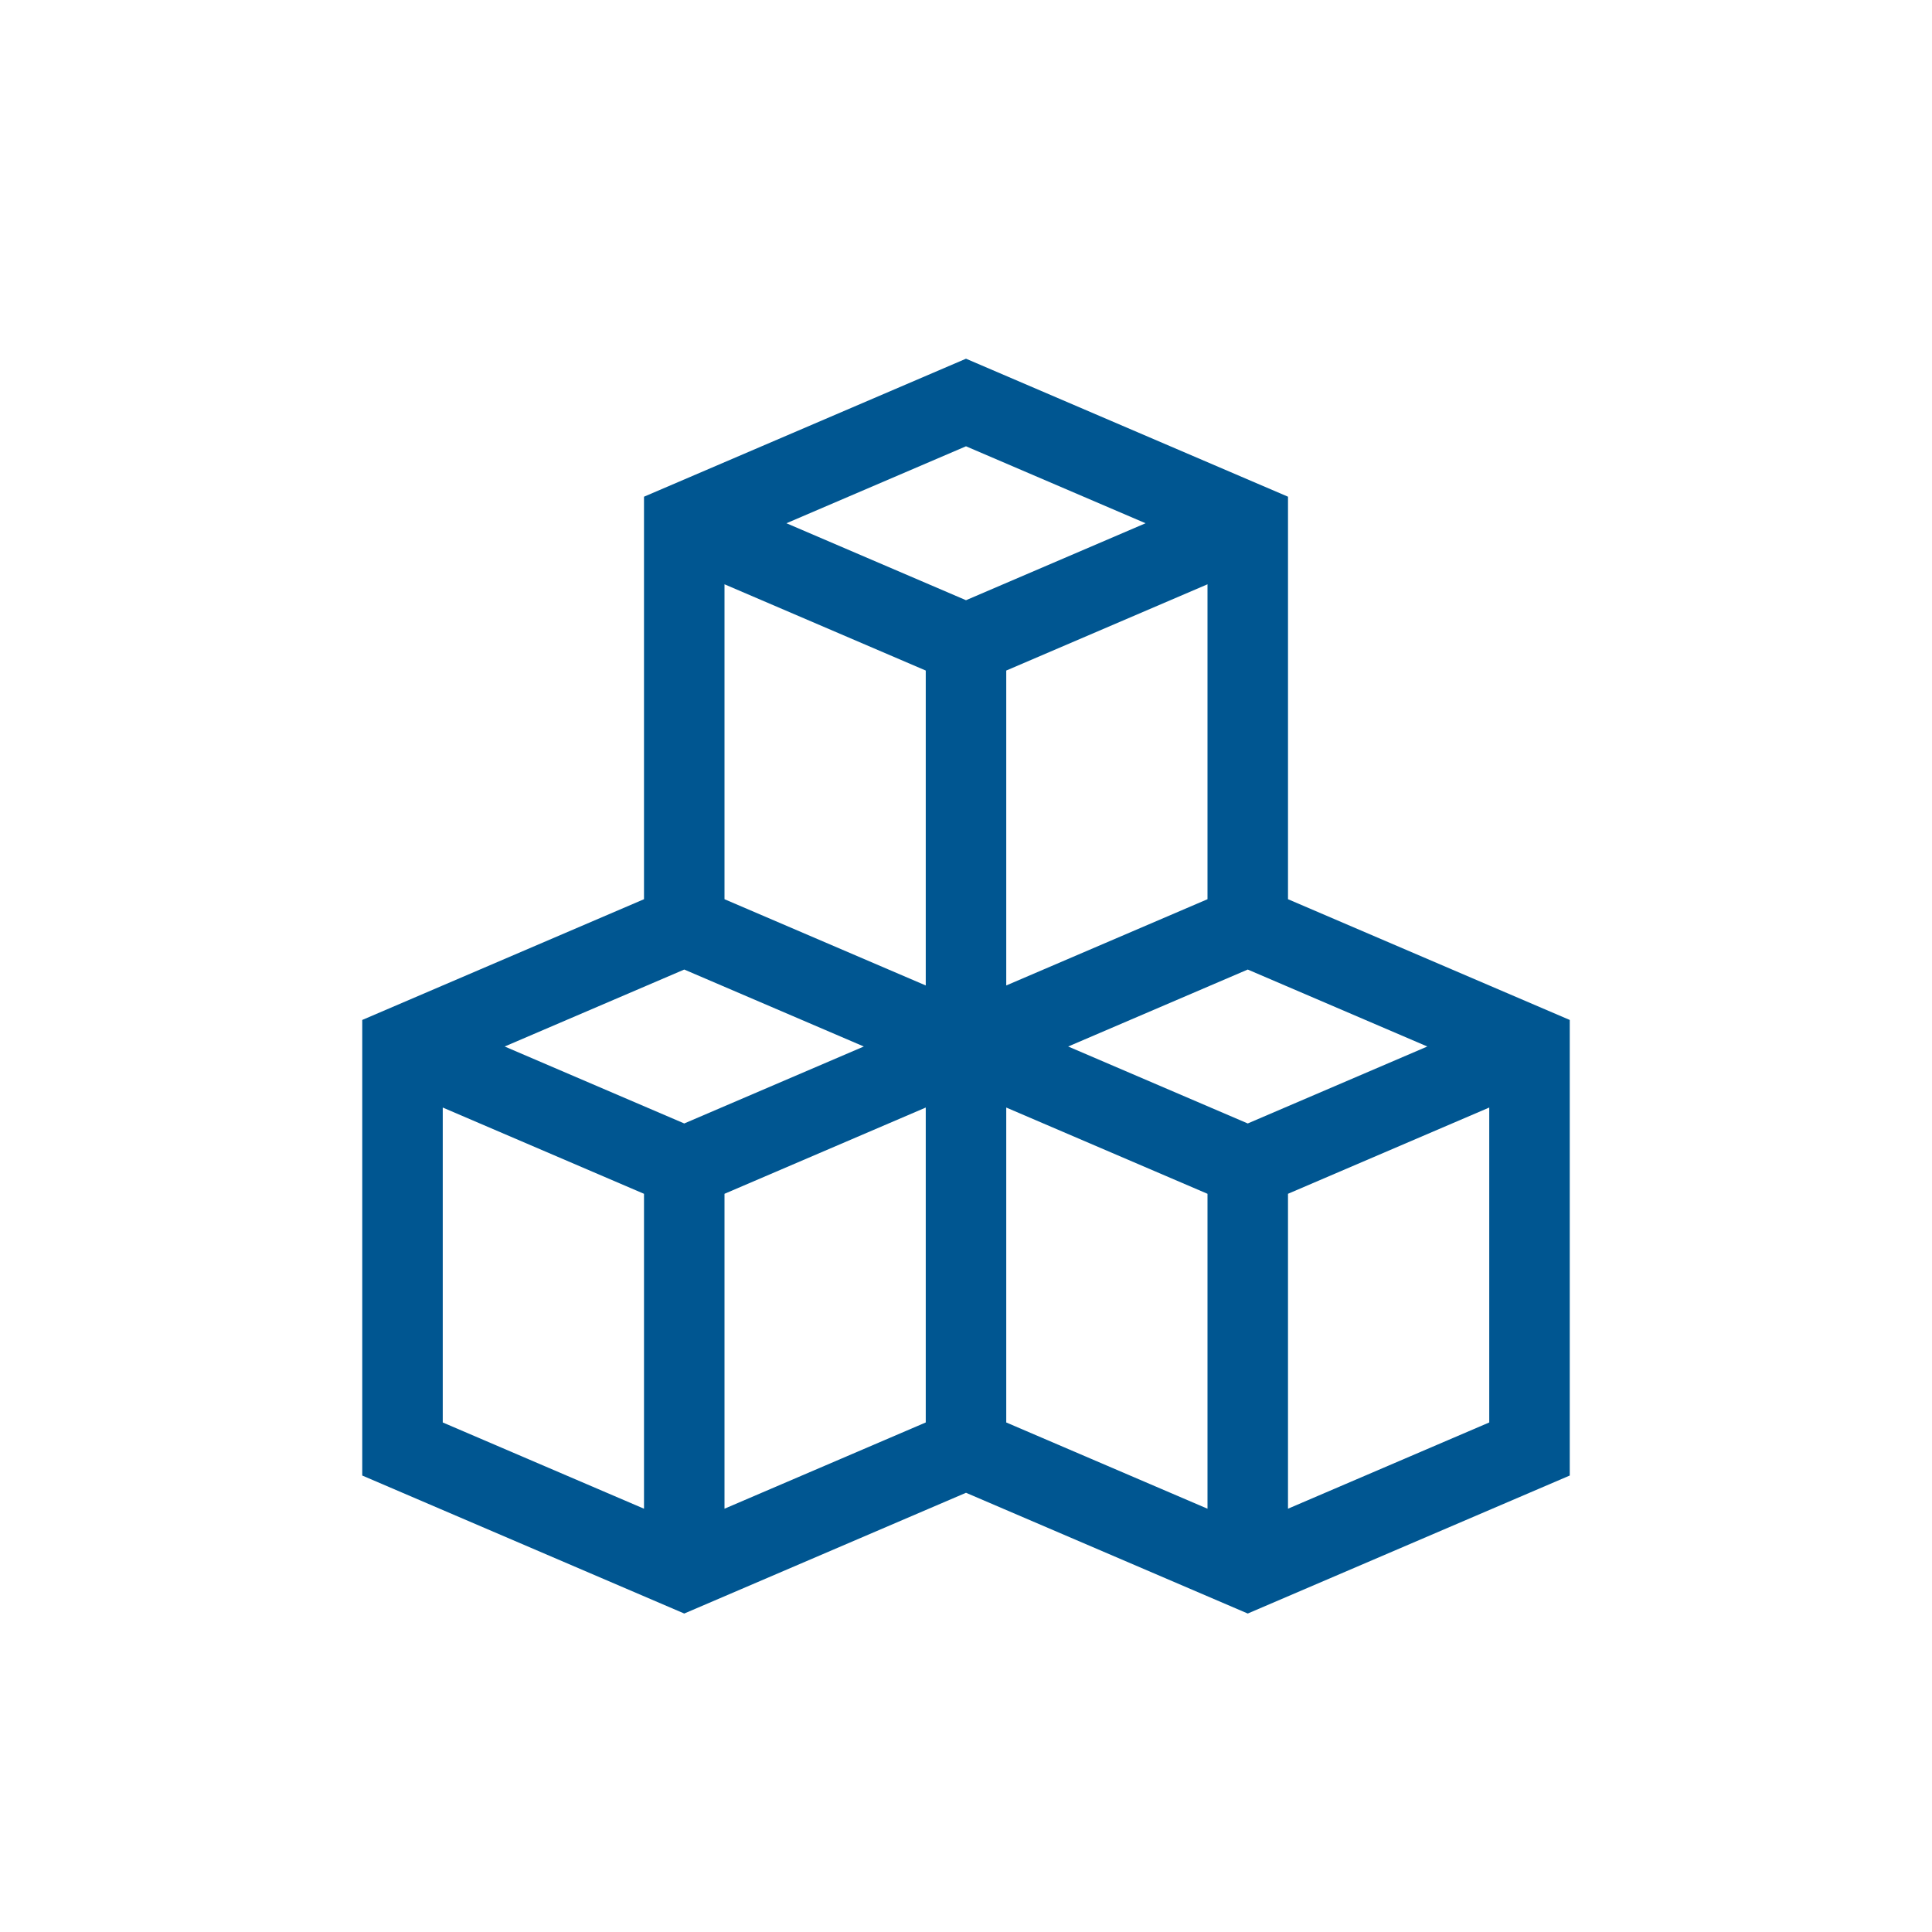 <?xml version="1.0" encoding="utf-8"?>
<!-- Generator: Adobe Illustrator 22.1.0, SVG Export Plug-In . SVG Version: 6.00 Build 0)  -->
<svg version="1.1" id="Ebene_1" xmlns="http://www.w3.org/2000/svg" xmlns:xlink="http://www.w3.org/1999/xlink" x="0px" y="0px"
	 viewBox="0 0 192 192" style="enable-background:new 0 0 192 192;" xml:space="preserve">
<style type="text/css">
	.st0{display:none;}
	.st1{display:inline;fill:#FFF7E8;}
	.st2{display:inline;}
	.st3{opacity:0.2;}
	.st4{fill:#FF0000;}
	.st5{fill:#00FF00;}
	.st6{fill:#0000FF;}
	.st7{display:inline;fill:none;stroke:#1D1D1B;stroke-width:8;stroke-miterlimit:10;}
	.st8{fill:#005691;}
</style>
<g id="Grid" class="st0">
	<rect x="16" y="0" class="st1" width="4" height="4"/>
	<rect x="8" y="0" class="st1" width="4" height="4"/>
	<rect y="0" class="st1" width="4" height="4"/>
	<rect x="24" y="0" class="st1" width="4" height="4"/>
	<rect x="48" y="0" class="st1" width="4" height="4"/>
	<rect x="40" y="0" class="st1" width="4" height="4"/>
	<rect x="32" y="0" class="st1" width="4" height="4"/>
	<rect x="56" y="0" class="st1" width="4" height="4"/>
	<rect x="80" y="0" class="st1" width="4" height="4"/>
	<rect x="72" y="0" class="st1" width="4" height="4"/>
	<rect x="64" y="0" class="st1" width="4" height="4"/>
	<rect x="88" y="0" class="st1" width="4" height="4"/>
	<rect x="112" y="0" class="st1" width="4" height="4"/>
	<rect x="104" y="0" class="st1" width="4" height="4"/>
	<rect x="96" y="0" class="st1" width="4" height="4"/>
	<rect x="120" y="0" class="st1" width="4" height="4"/>
	<rect x="144" y="0" class="st1" width="4" height="4"/>
	<rect x="136" y="0" class="st1" width="4" height="4"/>
	<rect x="128" y="0" class="st1" width="4" height="4"/>
	<rect x="152" y="0" class="st1" width="4" height="4"/>
	<rect x="176" y="0" class="st1" width="4" height="4"/>
	<rect x="168" y="0" class="st1" width="4" height="4"/>
	<rect x="160" y="0" class="st1" width="4" height="4"/>
	<rect x="184" y="0" class="st1" width="4" height="4"/>
	<rect x="20" y="4" class="st1" width="4" height="4"/>
	<rect x="12" y="4" class="st1" width="4" height="4"/>
	<rect x="4" y="4" class="st1" width="4" height="4"/>
	<rect x="28" y="4" class="st1" width="4" height="4"/>
	<rect x="52" y="4" class="st1" width="4" height="4"/>
	<rect x="44" y="4" class="st1" width="4" height="4"/>
	<rect x="36" y="4" class="st1" width="4" height="4"/>
	<rect x="60" y="4" class="st1" width="4" height="4"/>
	<rect x="84" y="4" class="st1" width="4" height="4"/>
	<rect x="76" y="4" class="st1" width="4" height="4"/>
	<rect x="68" y="4" class="st1" width="4" height="4"/>
	<rect x="92" y="4" class="st1" width="4" height="4"/>
	<rect x="116" y="4" class="st1" width="4" height="4"/>
	<rect x="108" y="4" class="st1" width="4" height="4"/>
	<rect x="100" y="4" class="st1" width="4" height="4"/>
	<rect x="124" y="4" class="st1" width="4" height="4"/>
	<rect x="148" y="4" class="st1" width="4" height="4"/>
	<rect x="140" y="4" class="st1" width="4" height="4"/>
	<rect x="132" y="4" class="st1" width="4" height="4"/>
	<rect x="156" y="4" class="st1" width="4" height="4"/>
	<rect x="180" y="4" class="st1" width="4" height="4"/>
	<rect x="172" y="4" class="st1" width="4" height="4"/>
	<rect x="164" y="4" class="st1" width="4" height="4"/>
	<rect x="188" y="4" class="st1" width="4" height="4"/>
	<rect x="16" y="8" class="st1" width="4" height="4"/>
	<rect x="8" y="8" class="st1" width="4" height="4"/>
	<rect y="8" class="st1" width="4" height="4"/>
	<rect x="24" y="8" class="st1" width="4" height="4"/>
	<rect x="48" y="8" class="st1" width="4" height="4"/>
	<rect x="40" y="8" class="st1" width="4" height="4"/>
	<rect x="32" y="8" class="st1" width="4" height="4"/>
	<rect x="56" y="8" class="st1" width="4" height="4"/>
	<rect x="80" y="8" class="st1" width="4" height="4"/>
	<rect x="72" y="8" class="st1" width="4" height="4"/>
	<rect x="64" y="8" class="st1" width="4" height="4"/>
	<rect x="88" y="8" class="st1" width="4" height="4"/>
	<rect x="112" y="8" class="st1" width="4" height="4"/>
	<rect x="104" y="8" class="st1" width="4" height="4"/>
	<rect x="96" y="8" class="st1" width="4" height="4"/>
	<rect x="120" y="8" class="st1" width="4" height="4"/>
	<rect x="144" y="8" class="st1" width="4" height="4"/>
	<rect x="136" y="8" class="st1" width="4" height="4"/>
	<rect x="128" y="8" class="st1" width="4" height="4"/>
	<rect x="152" y="8" class="st1" width="4" height="4"/>
	<rect x="176" y="8" class="st1" width="4" height="4"/>
	<rect x="168" y="8" class="st1" width="4" height="4"/>
	<rect x="160" y="8" class="st1" width="4" height="4"/>
	<rect x="184" y="8" class="st1" width="4" height="4"/>
	<rect x="20" y="12" class="st1" width="4" height="4"/>
	<rect x="12" y="12" class="st1" width="4" height="4"/>
	<rect x="4" y="12" class="st1" width="4" height="4"/>
	<rect x="28" y="12" class="st1" width="4" height="4"/>
	<rect x="52" y="12" class="st1" width="4" height="4"/>
	<rect x="44" y="12" class="st1" width="4" height="4"/>
	<rect x="36" y="12" class="st1" width="4" height="4"/>
	<rect x="60" y="12" class="st1" width="4" height="4"/>
	<rect x="84" y="12" class="st1" width="4" height="4"/>
	<rect x="76" y="12" class="st1" width="4" height="4"/>
	<rect x="68" y="12" class="st1" width="4" height="4"/>
	<rect x="92" y="12" class="st1" width="4" height="4"/>
	<rect x="116" y="12" class="st1" width="4" height="4"/>
	<rect x="108" y="12" class="st1" width="4" height="4"/>
	<rect x="100" y="12" class="st1" width="4" height="4"/>
	<rect x="124" y="12" class="st1" width="4" height="4"/>
	<rect x="148" y="12" class="st1" width="4" height="4"/>
	<rect x="140" y="12" class="st1" width="4" height="4"/>
	<rect x="132" y="12" class="st1" width="4" height="4"/>
	<rect x="156" y="12" class="st1" width="4" height="4"/>
	<rect x="180" y="12" class="st1" width="4" height="4"/>
	<rect x="172" y="12" class="st1" width="4" height="4"/>
	<rect x="164" y="12" class="st1" width="4" height="4"/>
	<rect x="188" y="12" class="st1" width="4" height="4"/>
	<rect x="16" y="16" class="st1" width="4" height="4"/>
	<rect x="8" y="16" class="st1" width="4" height="4"/>
	<rect y="16" class="st1" width="4" height="4"/>
	<rect x="24" y="16" class="st1" width="4" height="4"/>
	<rect x="48" y="16" class="st1" width="4" height="4"/>
	<rect x="40" y="16" class="st1" width="4" height="4"/>
	<rect x="32" y="16" class="st1" width="4" height="4"/>
	<rect x="56" y="16" class="st1" width="4" height="4"/>
	<rect x="80" y="16" class="st1" width="4" height="4"/>
	<rect x="72" y="16" class="st1" width="4" height="4"/>
	<rect x="64" y="16" class="st1" width="4" height="4"/>
	<rect x="88" y="16" class="st1" width="4" height="4"/>
	<rect x="112" y="16" class="st1" width="4" height="4"/>
	<rect x="104" y="16" class="st1" width="4" height="4"/>
	<rect x="96" y="16" class="st1" width="4" height="4"/>
	<rect x="120" y="16" class="st1" width="4" height="4"/>
	<rect x="144" y="16" class="st1" width="4" height="4"/>
	<rect x="136" y="16" class="st1" width="4" height="4"/>
	<rect x="128" y="16" class="st1" width="4" height="4"/>
	<rect x="152" y="16" class="st1" width="4" height="4"/>
	<rect x="176" y="16" class="st1" width="4" height="4"/>
	<rect x="168" y="16" class="st1" width="4" height="4"/>
	<rect x="160" y="16" class="st1" width="4" height="4"/>
	<rect x="184" y="16" class="st1" width="4" height="4"/>
	<rect x="20" y="20" class="st1" width="4" height="4"/>
	<rect x="12" y="20" class="st1" width="4" height="4"/>
	<rect x="4" y="20" class="st1" width="4" height="4"/>
	<rect x="28" y="20" class="st1" width="4" height="4"/>
	<rect x="52" y="20" class="st1" width="4" height="4"/>
	<rect x="44" y="20" class="st1" width="4" height="4"/>
	<rect x="36" y="20" class="st1" width="4" height="4"/>
	<rect x="60" y="20" class="st1" width="4" height="4"/>
	<rect x="84" y="20" class="st1" width="4" height="4"/>
	<rect x="76" y="20" class="st1" width="4" height="4"/>
	<rect x="68" y="20" class="st1" width="4" height="4"/>
	<rect x="92" y="20" class="st1" width="4" height="4"/>
	<rect x="116" y="20" class="st1" width="4" height="4"/>
	<rect x="108" y="20" class="st1" width="4" height="4"/>
	<rect x="100" y="20" class="st1" width="4" height="4"/>
	<rect x="124" y="20" class="st1" width="4" height="4"/>
	<rect x="148" y="20" class="st1" width="4" height="4"/>
	<rect x="140" y="20" class="st1" width="4" height="4"/>
	<rect x="132" y="20" class="st1" width="4" height="4"/>
	<rect x="156" y="20" class="st1" width="4" height="4"/>
	<rect x="180" y="20" class="st1" width="4" height="4"/>
	<rect x="172" y="20" class="st1" width="4" height="4"/>
	<rect x="164" y="20" class="st1" width="4" height="4"/>
	<rect x="188" y="20" class="st1" width="4" height="4"/>
	<rect x="16" y="24" class="st1" width="4" height="4"/>
	<rect x="8" y="24" class="st1" width="4" height="4"/>
	<rect y="24" class="st1" width="4" height="4"/>
	<rect x="24" y="24" class="st1" width="4" height="4"/>
	<rect x="48" y="24" class="st1" width="4" height="4"/>
	<rect x="40" y="24" class="st1" width="4" height="4"/>
	<rect x="32" y="24" class="st1" width="4" height="4"/>
	<rect x="56" y="24" class="st1" width="4" height="4"/>
	<rect x="80" y="24" class="st1" width="4" height="4"/>
	<rect x="72" y="24" class="st1" width="4" height="4"/>
	<rect x="64" y="24" class="st1" width="4" height="4"/>
	<rect x="88" y="24" class="st1" width="4" height="4"/>
	<rect x="112" y="24" class="st1" width="4" height="4"/>
	<rect x="104" y="24" class="st1" width="4" height="4"/>
	<rect x="96" y="24" class="st1" width="4" height="4"/>
	<rect x="120" y="24" class="st1" width="4" height="4"/>
	<rect x="144" y="24" class="st1" width="4" height="4"/>
	<rect x="136" y="24" class="st1" width="4" height="4"/>
	<rect x="128" y="24" class="st1" width="4" height="4"/>
	<rect x="152" y="24" class="st1" width="4" height="4"/>
	<rect x="176" y="24" class="st1" width="4" height="4"/>
	<rect x="168" y="24" class="st1" width="4" height="4"/>
	<rect x="160" y="24" class="st1" width="4" height="4"/>
	<rect x="184" y="24" class="st1" width="4" height="4"/>
	<rect x="20" y="28" class="st1" width="4" height="4"/>
	<rect x="12" y="28" class="st1" width="4" height="4"/>
	<rect x="4" y="28" class="st1" width="4" height="4"/>
	<rect x="28" y="28" class="st1" width="4" height="4"/>
	<rect x="52" y="28" class="st1" width="4" height="4"/>
	<rect x="44" y="28" class="st1" width="4" height="4"/>
	<rect x="36" y="28" class="st1" width="4" height="4"/>
	<rect x="60" y="28" class="st1" width="4" height="4"/>
	<rect x="84" y="28" class="st1" width="4" height="4"/>
	<rect x="76" y="28" class="st1" width="4" height="4"/>
	<rect x="68" y="28" class="st1" width="4" height="4"/>
	<rect x="92" y="28" class="st1" width="4" height="4"/>
	<rect x="116" y="28" class="st1" width="4" height="4"/>
	<rect x="108" y="28" class="st1" width="4" height="4"/>
	<rect x="100" y="28" class="st1" width="4" height="4"/>
	<rect x="124" y="28" class="st1" width="4" height="4"/>
	<rect x="148" y="28" class="st1" width="4" height="4"/>
	<rect x="140" y="28" class="st1" width="4" height="4"/>
	<rect x="132" y="28" class="st1" width="4" height="4"/>
	<rect x="156" y="28" class="st1" width="4" height="4"/>
	<rect x="180" y="28" class="st1" width="4" height="4"/>
	<rect x="172" y="28" class="st1" width="4" height="4"/>
	<rect x="164" y="28" class="st1" width="4" height="4"/>
	<rect x="188" y="28" class="st1" width="4" height="4"/>
	<rect x="16" y="32" class="st1" width="4" height="4"/>
	<rect x="8" y="32" class="st1" width="4" height="4"/>
	<rect y="32" class="st1" width="4" height="4"/>
	<rect x="24" y="32" class="st1" width="4" height="4"/>
	<rect x="48" y="32" class="st1" width="4" height="4"/>
	<rect x="40" y="32" class="st1" width="4" height="4"/>
	<rect x="32" y="32" class="st1" width="4" height="4"/>
	<rect x="56" y="32" class="st1" width="4" height="4"/>
	<rect x="80" y="32" class="st1" width="4" height="4"/>
	<rect x="72" y="32" class="st1" width="4" height="4"/>
	<rect x="64" y="32" class="st1" width="4" height="4"/>
	<rect x="88" y="32" class="st1" width="4" height="4"/>
	<rect x="112" y="32" class="st1" width="4" height="4"/>
	<rect x="104" y="32" class="st1" width="4" height="4"/>
	<rect x="96" y="32" class="st1" width="4" height="4"/>
	<rect x="120" y="32" class="st1" width="4" height="4"/>
	<rect x="144" y="32" class="st1" width="4" height="4"/>
	<rect x="136" y="32" class="st1" width="4" height="4"/>
	<rect x="128" y="32" class="st1" width="4" height="4"/>
	<rect x="152" y="32" class="st1" width="4" height="4"/>
	<rect x="176" y="32" class="st1" width="4" height="4"/>
	<rect x="168" y="32" class="st1" width="4" height="4"/>
	<rect x="160" y="32" class="st1" width="4" height="4"/>
	<rect x="184" y="32" class="st1" width="4" height="4"/>
	<rect x="20" y="36" class="st1" width="4" height="4"/>
	<rect x="12" y="36" class="st1" width="4" height="4"/>
	<rect x="4" y="36" class="st1" width="4" height="4"/>
	<rect x="28" y="36" class="st1" width="4" height="4"/>
	<rect x="52" y="36" class="st1" width="4" height="4"/>
	<rect x="44" y="36" class="st1" width="4" height="4"/>
	<rect x="36" y="36" class="st1" width="4" height="4"/>
	<rect x="60" y="36" class="st1" width="4" height="4"/>
	<rect x="84" y="36" class="st1" width="4" height="4"/>
	<rect x="76" y="36" class="st1" width="4" height="4"/>
	<rect x="68" y="36" class="st1" width="4" height="4"/>
	<rect x="92" y="36" class="st1" width="4" height="4"/>
	<rect x="116" y="36" class="st1" width="4" height="4"/>
	<rect x="108" y="36" class="st1" width="4" height="4"/>
	<rect x="100" y="36" class="st1" width="4" height="4"/>
	<rect x="124" y="36" class="st1" width="4" height="4"/>
	<rect x="148" y="36" class="st1" width="4" height="4"/>
	<rect x="140" y="36" class="st1" width="4" height="4"/>
	<rect x="132" y="36" class="st1" width="4" height="4"/>
	<rect x="156" y="36" class="st1" width="4" height="4"/>
	<rect x="180" y="36" class="st1" width="4" height="4"/>
	<rect x="172" y="36" class="st1" width="4" height="4"/>
	<rect x="164" y="36" class="st1" width="4" height="4"/>
	<rect x="188" y="36" class="st1" width="4" height="4"/>
	<rect x="16" y="40" class="st1" width="4" height="4"/>
	<rect x="8" y="40" class="st1" width="4" height="4"/>
	<rect y="40" class="st1" width="4" height="4"/>
	<rect x="24" y="40" class="st1" width="4" height="4"/>
	<rect x="48" y="40" class="st1" width="4" height="4"/>
	<rect x="40" y="40" class="st1" width="4" height="4"/>
	<rect x="32" y="40" class="st1" width="4" height="4"/>
	<rect x="56" y="40" class="st1" width="4" height="4"/>
	<rect x="80" y="40" class="st1" width="4" height="4"/>
	<rect x="72" y="40" class="st1" width="4" height="4"/>
	<rect x="64" y="40" class="st1" width="4" height="4"/>
	<rect x="88" y="40" class="st1" width="4" height="4"/>
	<rect x="112" y="40" class="st1" width="4" height="4"/>
	<rect x="104" y="40" class="st1" width="4" height="4"/>
	<rect x="96" y="40" class="st1" width="4" height="4"/>
	<rect x="120" y="40" class="st1" width="4" height="4"/>
	<rect x="144" y="40" class="st1" width="4" height="4"/>
	<rect x="136" y="40" class="st1" width="4" height="4"/>
	<rect x="128" y="40" class="st1" width="4" height="4"/>
	<rect x="152" y="40" class="st1" width="4" height="4"/>
	<rect x="176" y="40" class="st1" width="4" height="4"/>
	<rect x="168" y="40" class="st1" width="4" height="4"/>
	<rect x="160" y="40" class="st1" width="4" height="4"/>
	<rect x="184" y="40" class="st1" width="4" height="4"/>
	<rect x="20" y="44" class="st1" width="4" height="4"/>
	<rect x="12" y="44" class="st1" width="4" height="4"/>
	<rect x="4" y="44" class="st1" width="4" height="4"/>
	<rect x="28" y="44" class="st1" width="4" height="4"/>
	<rect x="52" y="44" class="st1" width="4" height="4"/>
	<rect x="44" y="44" class="st1" width="4" height="4"/>
	<rect x="36" y="44" class="st1" width="4" height="4"/>
	<rect x="60" y="44" class="st1" width="4" height="4"/>
	<rect x="84" y="44" class="st1" width="4" height="4"/>
	<rect x="76" y="44" class="st1" width="4" height="4"/>
	<rect x="68" y="44" class="st1" width="4" height="4"/>
	<rect x="92" y="44" class="st1" width="4" height="4"/>
	<rect x="116" y="44" class="st1" width="4" height="4"/>
	<rect x="108" y="44" class="st1" width="4" height="4"/>
	<rect x="100" y="44" class="st1" width="4" height="4"/>
	<rect x="124" y="44" class="st1" width="4" height="4"/>
	<rect x="148" y="44" class="st1" width="4" height="4"/>
	<rect x="140" y="44" class="st1" width="4" height="4"/>
	<rect x="132" y="44" class="st1" width="4" height="4"/>
	<rect x="156" y="44" class="st1" width="4" height="4"/>
	<rect x="180" y="44" class="st1" width="4" height="4"/>
	<rect x="172" y="44" class="st1" width="4" height="4"/>
	<rect x="164" y="44" class="st1" width="4" height="4"/>
	<rect x="188" y="44" class="st1" width="4" height="4"/>
	<rect x="16" y="48" class="st1" width="4" height="4"/>
	<rect x="8" y="48" class="st1" width="4" height="4"/>
	<rect y="48" class="st1" width="4" height="4"/>
	<rect x="24" y="48" class="st1" width="4" height="4"/>
	<rect x="48" y="48" class="st1" width="4" height="4"/>
	<rect x="40" y="48" class="st1" width="4" height="4"/>
	<rect x="32" y="48" class="st1" width="4" height="4"/>
	<rect x="56" y="48" class="st1" width="4" height="4"/>
	<rect x="80" y="48" class="st1" width="4" height="4"/>
	<rect x="72" y="48" class="st1" width="4" height="4"/>
	<rect x="64" y="48" class="st1" width="4" height="4"/>
	<rect x="88" y="48" class="st1" width="4" height="4"/>
	<rect x="112" y="48" class="st1" width="4" height="4"/>
	<rect x="104" y="48" class="st1" width="4" height="4"/>
	<rect x="96" y="48" class="st1" width="4" height="4"/>
	<rect x="120" y="48" class="st1" width="4" height="4"/>
	<rect x="144" y="48" class="st1" width="4" height="4"/>
	<rect x="136" y="48" class="st1" width="4" height="4"/>
	<rect x="128" y="48" class="st1" width="4" height="4"/>
	<rect x="152" y="48" class="st1" width="4" height="4"/>
	<rect x="176" y="48" class="st1" width="4" height="4"/>
	<rect x="168" y="48" class="st1" width="4" height="4"/>
	<rect x="160" y="48" class="st1" width="4" height="4"/>
	<rect x="184" y="48" class="st1" width="4" height="4"/>
	<rect x="20" y="52" class="st1" width="4" height="4"/>
	<rect x="12" y="52" class="st1" width="4" height="4"/>
	<rect x="4" y="52" class="st1" width="4" height="4"/>
	<rect x="28" y="52" class="st1" width="4" height="4"/>
	<rect x="52" y="52" class="st1" width="4" height="4"/>
	<rect x="44" y="52" class="st1" width="4" height="4"/>
	<rect x="36" y="52" class="st1" width="4" height="4"/>
	<rect x="60" y="52" class="st1" width="4" height="4"/>
	<rect x="84" y="52" class="st1" width="4" height="4"/>
	<rect x="76" y="52" class="st1" width="4" height="4"/>
	<rect x="68" y="52" class="st1" width="4" height="4"/>
	<rect x="92" y="52" class="st1" width="4" height="4"/>
	<rect x="116" y="52" class="st1" width="4" height="4"/>
	<rect x="108" y="52" class="st1" width="4" height="4"/>
	<rect x="100" y="52" class="st1" width="4" height="4"/>
	<rect x="124" y="52" class="st1" width="4" height="4"/>
	<rect x="148" y="52" class="st1" width="4" height="4"/>
	<rect x="140" y="52" class="st1" width="4" height="4"/>
	<rect x="132" y="52" class="st1" width="4" height="4"/>
	<rect x="156" y="52" class="st1" width="4" height="4"/>
	<rect x="180" y="52" class="st1" width="4" height="4"/>
	<rect x="172" y="52" class="st1" width="4" height="4"/>
	<rect x="164" y="52" class="st1" width="4" height="4"/>
	<rect x="188" y="52" class="st1" width="4" height="4"/>
	<rect x="16" y="56" class="st1" width="4" height="4"/>
	<rect x="8" y="56" class="st1" width="4" height="4"/>
	<rect y="56" class="st1" width="4" height="4"/>
	<rect x="24" y="56" class="st1" width="4" height="4"/>
	<rect x="48" y="56" class="st1" width="4" height="4"/>
	<rect x="40" y="56" class="st1" width="4" height="4"/>
	<rect x="32" y="56" class="st1" width="4" height="4"/>
	<rect x="56" y="56" class="st1" width="4" height="4"/>
	<rect x="80" y="56" class="st1" width="4" height="4"/>
	<rect x="72" y="56" class="st1" width="4" height="4"/>
	<rect x="64" y="56" class="st1" width="4" height="4"/>
	<rect x="88" y="56" class="st1" width="4" height="4"/>
	<rect x="112" y="56" class="st1" width="4" height="4"/>
	<rect x="104" y="56" class="st1" width="4" height="4"/>
	<rect x="96" y="56" class="st1" width="4" height="4"/>
	<rect x="120" y="56" class="st1" width="4" height="4"/>
	<rect x="144" y="56" class="st1" width="4" height="4"/>
	<rect x="136" y="56" class="st1" width="4" height="4"/>
	<rect x="128" y="56" class="st1" width="4" height="4"/>
	<rect x="152" y="56" class="st1" width="4" height="4"/>
	<rect x="176" y="56" class="st1" width="4" height="4"/>
	<rect x="168" y="56" class="st1" width="4" height="4"/>
	<rect x="160" y="56" class="st1" width="4" height="4"/>
	<rect x="184" y="56" class="st1" width="4" height="4"/>
	<rect x="20" y="60" class="st1" width="4" height="4"/>
	<rect x="12" y="60" class="st1" width="4" height="4"/>
	<rect x="4" y="60" class="st1" width="4" height="4"/>
	<rect x="28" y="60" class="st1" width="4" height="4"/>
	<rect x="52" y="60" class="st1" width="4" height="4"/>
	<rect x="44" y="60" class="st1" width="4" height="4"/>
	<rect x="36" y="60" class="st1" width="4" height="4"/>
	<rect x="60" y="60" class="st1" width="4" height="4"/>
	<rect x="84" y="60" class="st1" width="4" height="4"/>
	<rect x="76" y="60" class="st1" width="4" height="4"/>
	<rect x="68" y="60" class="st1" width="4" height="4"/>
	<rect x="92" y="60" class="st1" width="4" height="4"/>
	<rect x="116" y="60" class="st1" width="4" height="4"/>
	<rect x="108" y="60" class="st1" width="4" height="4"/>
	<rect x="100" y="60" class="st1" width="4" height="4"/>
	<rect x="124" y="60" class="st1" width="4" height="4"/>
	<rect x="148" y="60" class="st1" width="4" height="4"/>
	<rect x="140" y="60" class="st1" width="4" height="4"/>
	<rect x="132" y="60" class="st1" width="4" height="4"/>
	<rect x="156" y="60" class="st1" width="4" height="4"/>
	<rect x="180" y="60" class="st1" width="4" height="4"/>
	<rect x="172" y="60" class="st1" width="4" height="4"/>
	<rect x="164" y="60" class="st1" width="4" height="4"/>
	<rect x="188" y="60" class="st1" width="4" height="4"/>
	<rect x="16" y="64" class="st1" width="4" height="4"/>
	<rect x="8" y="64" class="st1" width="4" height="4"/>
	<rect y="64" class="st1" width="4" height="4"/>
	<rect x="24" y="64" class="st1" width="4" height="4"/>
	<rect x="48" y="64" class="st1" width="4" height="4"/>
	<rect x="40" y="64" class="st1" width="4" height="4"/>
	<rect x="32" y="64" class="st1" width="4" height="4"/>
	<rect x="56" y="64" class="st1" width="4" height="4"/>
	<rect x="80" y="64" class="st1" width="4" height="4"/>
	<rect x="72" y="64" class="st1" width="4" height="4"/>
	<rect x="64" y="64" class="st1" width="4" height="4"/>
	<rect x="88" y="64" class="st1" width="4" height="4"/>
	<rect x="112" y="64" class="st1" width="4" height="4"/>
	<rect x="104" y="64" class="st1" width="4" height="4"/>
	<rect x="96" y="64" class="st1" width="4" height="4"/>
	<rect x="120" y="64" class="st1" width="4" height="4"/>
	<rect x="144" y="64" class="st1" width="4" height="4"/>
	<rect x="136" y="64" class="st1" width="4" height="4"/>
	<rect x="128" y="64" class="st1" width="4" height="4"/>
	<rect x="152" y="64" class="st1" width="4" height="4"/>
	<rect x="176" y="64" class="st1" width="4" height="4"/>
	<rect x="168" y="64" class="st1" width="4" height="4"/>
	<rect x="160" y="64" class="st1" width="4" height="4"/>
	<rect x="184" y="64" class="st1" width="4" height="4"/>
	<rect x="20" y="68" class="st1" width="4" height="4"/>
	<rect x="12" y="68" class="st1" width="4" height="4"/>
	<rect x="4" y="68" class="st1" width="4" height="4"/>
	<rect x="28" y="68" class="st1" width="4" height="4"/>
	<rect x="52" y="68" class="st1" width="4" height="4"/>
	<rect x="44" y="68" class="st1" width="4" height="4"/>
	<rect x="36" y="68" class="st1" width="4" height="4"/>
	<rect x="60" y="68" class="st1" width="4" height="4"/>
	<rect x="84" y="68" class="st1" width="4" height="4"/>
	<rect x="76" y="68" class="st1" width="4" height="4"/>
	<rect x="68" y="68" class="st1" width="4" height="4"/>
	<rect x="92" y="68" class="st1" width="4" height="4"/>
	<rect x="116" y="68" class="st1" width="4" height="4"/>
	<rect x="108" y="68" class="st1" width="4" height="4"/>
	<rect x="100" y="68" class="st1" width="4" height="4"/>
	<rect x="124" y="68" class="st1" width="4" height="4"/>
	<rect x="148" y="68" class="st1" width="4" height="4"/>
	<rect x="140" y="68" class="st1" width="4" height="4"/>
	<rect x="132" y="68" class="st1" width="4" height="4"/>
	<rect x="156" y="68" class="st1" width="4" height="4"/>
	<rect x="180" y="68" class="st1" width="4" height="4"/>
	<rect x="172" y="68" class="st1" width="4" height="4"/>
	<rect x="164" y="68" class="st1" width="4" height="4"/>
	<rect x="188" y="68" class="st1" width="4" height="4"/>
	<rect x="16" y="72" class="st1" width="4" height="4"/>
	<rect x="8" y="72" class="st1" width="4" height="4"/>
	<rect y="72" class="st1" width="4" height="4"/>
	<rect x="24" y="72" class="st1" width="4" height="4"/>
	<rect x="48" y="72" class="st1" width="4" height="4"/>
	<rect x="40" y="72" class="st1" width="4" height="4"/>
	<rect x="32" y="72" class="st1" width="4" height="4"/>
	<rect x="56" y="72" class="st1" width="4" height="4"/>
	<rect x="80" y="72" class="st1" width="4" height="4"/>
	<rect x="72" y="72" class="st1" width="4" height="4"/>
	<rect x="64" y="72" class="st1" width="4" height="4"/>
	<rect x="88" y="72" class="st1" width="4" height="4"/>
	<rect x="112" y="72" class="st1" width="4" height="4"/>
	<rect x="104" y="72" class="st1" width="4" height="4"/>
	<rect x="96" y="72" class="st1" width="4" height="4"/>
	<rect x="120" y="72" class="st1" width="4" height="4"/>
	<rect x="144" y="72" class="st1" width="4" height="4"/>
	<rect x="136" y="72" class="st1" width="4" height="4"/>
	<rect x="128" y="72" class="st1" width="4" height="4"/>
	<rect x="152" y="72" class="st1" width="4" height="4"/>
	<rect x="176" y="72" class="st1" width="4" height="4"/>
	<rect x="168" y="72" class="st1" width="4" height="4"/>
	<rect x="160" y="72" class="st1" width="4" height="4"/>
	<rect x="184" y="72" class="st1" width="4" height="4"/>
	<rect x="20" y="76" class="st1" width="4" height="4"/>
	<rect x="12" y="76" class="st1" width="4" height="4"/>
	<rect x="4" y="76" class="st1" width="4" height="4"/>
	<rect x="28" y="76" class="st1" width="4" height="4"/>
	<rect x="52" y="76" class="st1" width="4" height="4"/>
	<rect x="44" y="76" class="st1" width="4" height="4"/>
	<rect x="36" y="76" class="st1" width="4" height="4"/>
	<rect x="60" y="76" class="st1" width="4" height="4"/>
	<rect x="84" y="76" class="st1" width="4" height="4"/>
	<rect x="76" y="76" class="st1" width="4" height="4"/>
	<rect x="68" y="76" class="st1" width="4" height="4"/>
	<rect x="92" y="76" class="st1" width="4" height="4"/>
	<rect x="116" y="76" class="st1" width="4" height="4"/>
	<rect x="108" y="76" class="st1" width="4" height="4"/>
	<rect x="100" y="76" class="st1" width="4" height="4"/>
	<rect x="124" y="76" class="st1" width="4" height="4"/>
	<rect x="148" y="76" class="st1" width="4" height="4"/>
	<rect x="140" y="76" class="st1" width="4" height="4"/>
	<rect x="132" y="76" class="st1" width="4" height="4"/>
	<rect x="156" y="76" class="st1" width="4" height="4"/>
	<rect x="180" y="76" class="st1" width="4" height="4"/>
	<rect x="172" y="76" class="st1" width="4" height="4"/>
	<rect x="164" y="76" class="st1" width="4" height="4"/>
	<rect x="188" y="76" class="st1" width="4" height="4"/>
	<rect x="16" y="80" class="st1" width="4" height="4"/>
	<rect x="8" y="80" class="st1" width="4" height="4"/>
	<rect y="80" class="st1" width="4" height="4"/>
	<rect x="24" y="80" class="st1" width="4" height="4"/>
	<rect x="48" y="80" class="st1" width="4" height="4"/>
	<rect x="40" y="80" class="st1" width="4" height="4"/>
	<rect x="32" y="80" class="st1" width="4" height="4"/>
	<rect x="56" y="80" class="st1" width="4" height="4"/>
	<rect x="80" y="80" class="st1" width="4" height="4"/>
	<rect x="72" y="80" class="st1" width="4" height="4"/>
	<rect x="64" y="80" class="st1" width="4" height="4"/>
	<rect x="88" y="80" class="st1" width="4" height="4"/>
	<rect x="112" y="80" class="st1" width="4" height="4"/>
	<rect x="104" y="80" class="st1" width="4" height="4"/>
	<rect x="96" y="80" class="st1" width="4" height="4"/>
	<rect x="120" y="80" class="st1" width="4" height="4"/>
	<rect x="144" y="80" class="st1" width="4" height="4"/>
	<rect x="136" y="80" class="st1" width="4" height="4"/>
	<rect x="128" y="80" class="st1" width="4" height="4"/>
	<rect x="152" y="80" class="st1" width="4" height="4"/>
	<rect x="176" y="80" class="st1" width="4" height="4"/>
	<rect x="168" y="80" class="st1" width="4" height="4"/>
	<rect x="160" y="80" class="st1" width="4" height="4"/>
	<rect x="184" y="80" class="st1" width="4" height="4"/>
	<rect x="20" y="84" class="st1" width="4" height="4"/>
	<rect x="12" y="84" class="st1" width="4" height="4"/>
	<rect x="4" y="84" class="st1" width="4" height="4"/>
	<rect x="28" y="84" class="st1" width="4" height="4"/>
	<rect x="52" y="84" class="st1" width="4" height="4"/>
	<rect x="44" y="84" class="st1" width="4" height="4"/>
	<rect x="36" y="84" class="st1" width="4" height="4"/>
	<rect x="60" y="84" class="st1" width="4" height="4"/>
	<rect x="84" y="84" class="st1" width="4" height="4"/>
	<rect x="76" y="84" class="st1" width="4" height="4"/>
	<rect x="68" y="84" class="st1" width="4" height="4"/>
	<rect x="92" y="84" class="st1" width="4" height="4"/>
	<rect x="116" y="84" class="st1" width="4" height="4"/>
	<rect x="108" y="84" class="st1" width="4" height="4"/>
	<rect x="100" y="84" class="st1" width="4" height="4"/>
	<rect x="124" y="84" class="st1" width="4" height="4"/>
	<rect x="148" y="84" class="st1" width="4" height="4"/>
	<rect x="140" y="84" class="st1" width="4" height="4"/>
	<rect x="132" y="84" class="st1" width="4" height="4"/>
	<rect x="156" y="84" class="st1" width="4" height="4"/>
	<rect x="180" y="84" class="st1" width="4" height="4"/>
	<rect x="172" y="84" class="st1" width="4" height="4"/>
	<rect x="164" y="84" class="st1" width="4" height="4"/>
	<rect x="188" y="84" class="st1" width="4" height="4"/>
	<rect x="16" y="88" class="st1" width="4" height="4"/>
	<rect x="8" y="88" class="st1" width="4" height="4"/>
	<rect y="88" class="st1" width="4" height="4"/>
	<rect x="24" y="88" class="st1" width="4" height="4"/>
	<rect x="48" y="88" class="st1" width="4" height="4"/>
	<rect x="40" y="88" class="st1" width="4" height="4"/>
	<rect x="32" y="88" class="st1" width="4" height="4"/>
	<rect x="56" y="88" class="st1" width="4" height="4"/>
	<rect x="80" y="88" class="st1" width="4" height="4"/>
	<rect x="72" y="88" class="st1" width="4" height="4"/>
	<rect x="64" y="88" class="st1" width="4" height="4"/>
	<rect x="88" y="88" class="st1" width="4" height="4"/>
	<rect x="112" y="88" class="st1" width="4" height="4"/>
	<rect x="104" y="88" class="st1" width="4" height="4"/>
	<rect x="96" y="88" class="st1" width="4" height="4"/>
	<rect x="120" y="88" class="st1" width="4" height="4"/>
	<rect x="144" y="88" class="st1" width="4" height="4"/>
	<rect x="136" y="88" class="st1" width="4" height="4"/>
	<rect x="128" y="88" class="st1" width="4" height="4"/>
	<rect x="152" y="88" class="st1" width="4" height="4"/>
	<rect x="176" y="88" class="st1" width="4" height="4"/>
	<rect x="168" y="88" class="st1" width="4" height="4"/>
	<rect x="160" y="88" class="st1" width="4" height="4"/>
	<rect x="184" y="88" class="st1" width="4" height="4"/>
	<rect x="20" y="92" class="st1" width="4" height="4"/>
	<rect x="12" y="92" class="st1" width="4" height="4"/>
	<rect x="4" y="92" class="st1" width="4" height="4"/>
	<rect x="28" y="92" class="st1" width="4" height="4"/>
	<rect x="52" y="92" class="st1" width="4" height="4"/>
	<rect x="44" y="92" class="st1" width="4" height="4"/>
	<rect x="36" y="92" class="st1" width="4" height="4"/>
	<rect x="60" y="92" class="st1" width="4" height="4"/>
	<rect x="84" y="92" class="st1" width="4" height="4"/>
	<rect x="76" y="92" class="st1" width="4" height="4"/>
	<rect x="68" y="92" class="st1" width="4" height="4"/>
	<rect x="92" y="92" class="st1" width="4" height="4"/>
	<rect x="116" y="92" class="st1" width="4" height="4"/>
	<rect x="108" y="92" class="st1" width="4" height="4"/>
	<rect x="100" y="92" class="st1" width="4" height="4"/>
	<rect x="124" y="92" class="st1" width="4" height="4"/>
	<rect x="148" y="92" class="st1" width="4" height="4"/>
	<rect x="140" y="92" class="st1" width="4" height="4"/>
	<rect x="132" y="92" class="st1" width="4" height="4"/>
	<rect x="156" y="92" class="st1" width="4" height="4"/>
	<rect x="180" y="92" class="st1" width="4" height="4"/>
	<rect x="172" y="92" class="st1" width="4" height="4"/>
	<rect x="164" y="92" class="st1" width="4" height="4"/>
	<rect x="188" y="92" class="st1" width="4" height="4"/>
	<rect x="16" y="96" class="st1" width="4" height="4"/>
	<rect x="8" y="96" class="st1" width="4" height="4"/>
	<rect y="96" class="st1" width="4" height="4"/>
	<rect x="24" y="96" class="st1" width="4" height="4"/>
	<rect x="48" y="96" class="st1" width="4" height="4"/>
	<rect x="40" y="96" class="st1" width="4" height="4"/>
	<rect x="32" y="96" class="st1" width="4" height="4"/>
	<rect x="56" y="96" class="st1" width="4" height="4"/>
	<rect x="80" y="96" class="st1" width="4" height="4"/>
	<rect x="72" y="96" class="st1" width="4" height="4"/>
	<rect x="64" y="96" class="st1" width="4" height="4"/>
	<rect x="88" y="96" class="st1" width="4" height="4"/>
	<rect x="112" y="96" class="st1" width="4" height="4"/>
	<rect x="104" y="96" class="st1" width="4" height="4"/>
	<rect x="96" y="96" class="st1" width="4" height="4"/>
	<rect x="120" y="96" class="st1" width="4" height="4"/>
	<rect x="144" y="96" class="st1" width="4" height="4"/>
	<rect x="136" y="96" class="st1" width="4" height="4"/>
	<rect x="128" y="96" class="st1" width="4" height="4"/>
	<rect x="152" y="96" class="st1" width="4" height="4"/>
	<rect x="176" y="96" class="st1" width="4" height="4"/>
	<rect x="168" y="96" class="st1" width="4" height="4"/>
	<rect x="160" y="96" class="st1" width="4" height="4"/>
	<rect x="184" y="96" class="st1" width="4" height="4"/>
	<rect x="20" y="100" class="st1" width="4" height="4"/>
	<rect x="12" y="100" class="st1" width="4" height="4"/>
	<rect x="4" y="100" class="st1" width="4" height="4"/>
	<rect x="28" y="100" class="st1" width="4" height="4"/>
	<rect x="52" y="100" class="st1" width="4" height="4"/>
	<rect x="44" y="100" class="st1" width="4" height="4"/>
	<rect x="36" y="100" class="st1" width="4" height="4"/>
	<rect x="60" y="100" class="st1" width="4" height="4"/>
	<rect x="84" y="100" class="st1" width="4" height="4"/>
	<rect x="76" y="100" class="st1" width="4" height="4"/>
	<rect x="68" y="100" class="st1" width="4" height="4"/>
	<rect x="92" y="100" class="st1" width="4" height="4"/>
	<rect x="116" y="100" class="st1" width="4" height="4"/>
	<rect x="108" y="100" class="st1" width="4" height="4"/>
	<rect x="100" y="100" class="st1" width="4" height="4"/>
	<rect x="124" y="100" class="st1" width="4" height="4"/>
	<rect x="148" y="100" class="st1" width="4" height="4"/>
	<rect x="140" y="100" class="st1" width="4" height="4"/>
	<rect x="132" y="100" class="st1" width="4" height="4"/>
	<rect x="156" y="100" class="st1" width="4" height="4"/>
	<rect x="180" y="100" class="st1" width="4" height="4"/>
	<rect x="172" y="100" class="st1" width="4" height="4"/>
	<rect x="164" y="100" class="st1" width="4" height="4"/>
	<rect x="188" y="100" class="st1" width="4" height="4"/>
	<rect x="16" y="104" class="st1" width="4" height="4"/>
	<rect x="8" y="104" class="st1" width="4" height="4"/>
	<rect y="104" class="st1" width="4" height="4"/>
	<rect x="24" y="104" class="st1" width="4" height="4"/>
	<rect x="48" y="104" class="st1" width="4" height="4"/>
	<rect x="40" y="104" class="st1" width="4" height="4"/>
	<rect x="32" y="104" class="st1" width="4" height="4"/>
	<rect x="56" y="104" class="st1" width="4" height="4"/>
	<rect x="80" y="104" class="st1" width="4" height="4"/>
	<rect x="72" y="104" class="st1" width="4" height="4"/>
	<rect x="64" y="104" class="st1" width="4" height="4"/>
	<rect x="88" y="104" class="st1" width="4" height="4"/>
	<rect x="112" y="104" class="st1" width="4" height="4"/>
	<rect x="104" y="104" class="st1" width="4" height="4"/>
	<rect x="96" y="104" class="st1" width="4" height="4"/>
	<rect x="120" y="104" class="st1" width="4" height="4"/>
	<rect x="144" y="104" class="st1" width="4" height="4"/>
	<rect x="136" y="104" class="st1" width="4" height="4"/>
	<rect x="128" y="104" class="st1" width="4" height="4"/>
	<rect x="152" y="104" class="st1" width="4" height="4"/>
	<rect x="176" y="104" class="st1" width="4" height="4"/>
	<rect x="168" y="104" class="st1" width="4" height="4"/>
	<rect x="160" y="104" class="st1" width="4" height="4"/>
	<rect x="184" y="104" class="st1" width="4" height="4"/>
	<rect x="20" y="108" class="st1" width="4" height="4"/>
	<rect x="12" y="108" class="st1" width="4" height="4"/>
	<rect x="4" y="108" class="st1" width="4" height="4"/>
	<rect x="28" y="108" class="st1" width="4" height="4"/>
	<rect x="52" y="108" class="st1" width="4" height="4"/>
	<rect x="44" y="108" class="st1" width="4" height="4"/>
	<rect x="36" y="108" class="st1" width="4" height="4"/>
	<rect x="60" y="108" class="st1" width="4" height="4"/>
	<rect x="84" y="108" class="st1" width="4" height="4"/>
	<rect x="76" y="108" class="st1" width="4" height="4"/>
	<rect x="68" y="108" class="st1" width="4" height="4"/>
	<rect x="92" y="108" class="st1" width="4" height="4"/>
	<rect x="116" y="108" class="st1" width="4" height="4"/>
	<rect x="108" y="108" class="st1" width="4" height="4"/>
	<rect x="100" y="108" class="st1" width="4" height="4"/>
	<rect x="124" y="108" class="st1" width="4" height="4"/>
	<rect x="148" y="108" class="st1" width="4" height="4"/>
	<rect x="140" y="108" class="st1" width="4" height="4"/>
	<rect x="132" y="108" class="st1" width="4" height="4"/>
	<rect x="156" y="108" class="st1" width="4" height="4"/>
	<rect x="180" y="108" class="st1" width="4" height="4"/>
	<rect x="172" y="108" class="st1" width="4" height="4"/>
	<rect x="164" y="108" class="st1" width="4" height="4"/>
	<rect x="188" y="108" class="st1" width="4" height="4"/>
	<rect x="16" y="112" class="st1" width="4" height="4"/>
	<rect x="8" y="112" class="st1" width="4" height="4"/>
	<rect y="112" class="st1" width="4" height="4"/>
	<rect x="24" y="112" class="st1" width="4" height="4"/>
	<rect x="48" y="112" class="st1" width="4" height="4"/>
	<rect x="40" y="112" class="st1" width="4" height="4"/>
	<rect x="32" y="112" class="st1" width="4" height="4"/>
	<rect x="56" y="112" class="st1" width="4" height="4"/>
	<rect x="80" y="112" class="st1" width="4" height="4"/>
	<rect x="72" y="112" class="st1" width="4" height="4"/>
	<rect x="64" y="112" class="st1" width="4" height="4"/>
	<rect x="88" y="112" class="st1" width="4" height="4"/>
	<rect x="112" y="112" class="st1" width="4" height="4"/>
	<rect x="104" y="112" class="st1" width="4" height="4"/>
	<rect x="96" y="112" class="st1" width="4" height="4"/>
	<rect x="120" y="112" class="st1" width="4" height="4"/>
	<rect x="144" y="112" class="st1" width="4" height="4"/>
	<rect x="136" y="112" class="st1" width="4" height="4"/>
	<rect x="128" y="112" class="st1" width="4" height="4"/>
	<rect x="152" y="112" class="st1" width="4" height="4"/>
	<rect x="176" y="112" class="st1" width="4" height="4"/>
	<rect x="168" y="112" class="st1" width="4" height="4"/>
	<rect x="160" y="112" class="st1" width="4" height="4"/>
	<rect x="184" y="112" class="st1" width="4" height="4"/>
	<rect x="20" y="116" class="st1" width="4" height="4"/>
	<rect x="12" y="116" class="st1" width="4" height="4"/>
	<rect x="4" y="116" class="st1" width="4" height="4"/>
	<rect x="28" y="116" class="st1" width="4" height="4"/>
	<rect x="52" y="116" class="st1" width="4" height="4"/>
	<rect x="44" y="116" class="st1" width="4" height="4"/>
	<rect x="36" y="116" class="st1" width="4" height="4"/>
	<rect x="60" y="116" class="st1" width="4" height="4"/>
	<rect x="84" y="116" class="st1" width="4" height="4"/>
	<rect x="76" y="116" class="st1" width="4" height="4"/>
	<rect x="68" y="116" class="st1" width="4" height="4"/>
	<rect x="92" y="116" class="st1" width="4" height="4"/>
	<rect x="116" y="116" class="st1" width="4" height="4"/>
	<rect x="108" y="116" class="st1" width="4" height="4"/>
	<rect x="100" y="116" class="st1" width="4" height="4"/>
	<rect x="124" y="116" class="st1" width="4" height="4"/>
	<rect x="148" y="116" class="st1" width="4" height="4"/>
	<rect x="140" y="116" class="st1" width="4" height="4"/>
	<rect x="132" y="116" class="st1" width="4" height="4"/>
	<rect x="156" y="116" class="st1" width="4" height="4"/>
	<rect x="180" y="116" class="st1" width="4" height="4"/>
	<rect x="172" y="116" class="st1" width="4" height="4"/>
	<rect x="164" y="116" class="st1" width="4" height="4"/>
	<rect x="188" y="116" class="st1" width="4" height="4"/>
	<rect x="16" y="120" class="st1" width="4" height="4"/>
	<rect x="8" y="120" class="st1" width="4" height="4"/>
	<rect y="120" class="st1" width="4" height="4"/>
	<rect x="24" y="120" class="st1" width="4" height="4"/>
	<rect x="48" y="120" class="st1" width="4" height="4"/>
	<rect x="40" y="120" class="st1" width="4" height="4"/>
	<rect x="32" y="120" class="st1" width="4" height="4"/>
	<rect x="56" y="120" class="st1" width="4" height="4"/>
	<rect x="80" y="120" class="st1" width="4" height="4"/>
	<rect x="72" y="120" class="st1" width="4" height="4"/>
	<rect x="64" y="120" class="st1" width="4" height="4"/>
	<rect x="88" y="120" class="st1" width="4" height="4"/>
	<rect x="112" y="120" class="st1" width="4" height="4"/>
	<rect x="104" y="120" class="st1" width="4" height="4"/>
	<rect x="96" y="120" class="st1" width="4" height="4"/>
	<rect x="120" y="120" class="st1" width="4" height="4"/>
	<rect x="144" y="120" class="st1" width="4" height="4"/>
	<rect x="136" y="120" class="st1" width="4" height="4"/>
	<rect x="128" y="120" class="st1" width="4" height="4"/>
	<rect x="152" y="120" class="st1" width="4" height="4"/>
	<rect x="176" y="120" class="st1" width="4" height="4"/>
	<rect x="168" y="120" class="st1" width="4" height="4"/>
	<rect x="160" y="120" class="st1" width="4" height="4"/>
	<rect x="184" y="120" class="st1" width="4" height="4"/>
	<rect x="20" y="124" class="st1" width="4" height="4"/>
	<rect x="12" y="124" class="st1" width="4" height="4"/>
	<rect x="4" y="124" class="st1" width="4" height="4"/>
	<rect x="28" y="124" class="st1" width="4" height="4"/>
	<rect x="52" y="124" class="st1" width="4" height="4"/>
	<rect x="44" y="124" class="st1" width="4" height="4"/>
	<rect x="36" y="124" class="st1" width="4" height="4"/>
	<rect x="60" y="124" class="st1" width="4" height="4"/>
	<rect x="84" y="124" class="st1" width="4" height="4"/>
	<rect x="76" y="124" class="st1" width="4" height="4"/>
	<rect x="68" y="124" class="st1" width="4" height="4"/>
	<rect x="92" y="124" class="st1" width="4" height="4"/>
	<rect x="116" y="124" class="st1" width="4" height="4"/>
	<rect x="108" y="124" class="st1" width="4" height="4"/>
	<rect x="100" y="124" class="st1" width="4" height="4"/>
	<rect x="124" y="124" class="st1" width="4" height="4"/>
	<rect x="148" y="124" class="st1" width="4" height="4"/>
	<rect x="140" y="124" class="st1" width="4" height="4"/>
	<rect x="132" y="124" class="st1" width="4" height="4"/>
	<rect x="156" y="124" class="st1" width="4" height="4"/>
	<rect x="180" y="124" class="st1" width="4" height="4"/>
	<rect x="172" y="124" class="st1" width="4" height="4"/>
	<rect x="164" y="124" class="st1" width="4" height="4"/>
	<rect x="188" y="124" class="st1" width="4" height="4"/>
	<rect x="16" y="128" class="st1" width="4" height="4"/>
	<rect x="8" y="128" class="st1" width="4" height="4"/>
	<rect y="128" class="st1" width="4" height="4"/>
	<rect x="24" y="128" class="st1" width="4" height="4"/>
	<rect x="48" y="128" class="st1" width="4" height="4"/>
	<rect x="40" y="128" class="st1" width="4" height="4"/>
	<rect x="32" y="128" class="st1" width="4" height="4"/>
	<rect x="56" y="128" class="st1" width="4" height="4"/>
	<rect x="80" y="128" class="st1" width="4" height="4"/>
	<rect x="72" y="128" class="st1" width="4" height="4"/>
	<rect x="64" y="128" class="st1" width="4" height="4"/>
	<rect x="88" y="128" class="st1" width="4" height="4"/>
	<rect x="112" y="128" class="st1" width="4" height="4"/>
	<rect x="104" y="128" class="st1" width="4" height="4"/>
	<rect x="96" y="128" class="st1" width="4" height="4"/>
	<rect x="120" y="128" class="st1" width="4" height="4"/>
	<rect x="144" y="128" class="st1" width="4" height="4"/>
	<rect x="136" y="128" class="st1" width="4" height="4"/>
	<rect x="128" y="128" class="st1" width="4" height="4"/>
	<rect x="152" y="128" class="st1" width="4" height="4"/>
	<rect x="176" y="128" class="st1" width="4" height="4"/>
	<rect x="168" y="128" class="st1" width="4" height="4"/>
	<rect x="160" y="128" class="st1" width="4" height="4"/>
	<rect x="184" y="128" class="st1" width="4" height="4"/>
	<rect x="20" y="132" class="st1" width="4" height="4"/>
	<rect x="12" y="132" class="st1" width="4" height="4"/>
	<rect x="4" y="132" class="st1" width="4" height="4"/>
	<rect x="28" y="132" class="st1" width="4" height="4"/>
	<rect x="52" y="132" class="st1" width="4" height="4"/>
	<rect x="44" y="132" class="st1" width="4" height="4"/>
	<rect x="36" y="132" class="st1" width="4" height="4"/>
	<rect x="60" y="132" class="st1" width="4" height="4"/>
	<rect x="84" y="132" class="st1" width="4" height="4"/>
	<rect x="76" y="132" class="st1" width="4" height="4"/>
	<rect x="68" y="132" class="st1" width="4" height="4"/>
	<rect x="92" y="132" class="st1" width="4" height="4"/>
	<rect x="116" y="132" class="st1" width="4" height="4"/>
	<rect x="108" y="132" class="st1" width="4" height="4"/>
	<rect x="100" y="132" class="st1" width="4" height="4"/>
	<rect x="124" y="132" class="st1" width="4" height="4"/>
	<rect x="148" y="132" class="st1" width="4" height="4"/>
	<rect x="140" y="132" class="st1" width="4" height="4"/>
	<rect x="132" y="132" class="st1" width="4" height="4"/>
	<rect x="156" y="132" class="st1" width="4" height="4"/>
	<rect x="180" y="132" class="st1" width="4" height="4"/>
	<rect x="172" y="132" class="st1" width="4" height="4"/>
	<rect x="164" y="132" class="st1" width="4" height="4"/>
	<rect x="188" y="132" class="st1" width="4" height="4"/>
	<rect x="16" y="136" class="st1" width="4" height="4"/>
	<rect x="8" y="136" class="st1" width="4" height="4"/>
	<rect y="136" class="st1" width="4" height="4"/>
	<rect x="24" y="136" class="st1" width="4" height="4"/>
	<rect x="48" y="136" class="st1" width="4" height="4"/>
	<rect x="40" y="136" class="st1" width="4" height="4"/>
	<rect x="32" y="136" class="st1" width="4" height="4"/>
	<rect x="56" y="136" class="st1" width="4" height="4"/>
	<rect x="80" y="136" class="st1" width="4" height="4"/>
	<rect x="72" y="136" class="st1" width="4" height="4"/>
	<rect x="64" y="136" class="st1" width="4" height="4"/>
	<rect x="88" y="136" class="st1" width="4" height="4"/>
	<rect x="112" y="136" class="st1" width="4" height="4"/>
	<rect x="104" y="136" class="st1" width="4" height="4"/>
	<rect x="96" y="136" class="st1" width="4" height="4"/>
	<rect x="120" y="136" class="st1" width="4" height="4"/>
	<rect x="144" y="136" class="st1" width="4" height="4"/>
	<rect x="136" y="136" class="st1" width="4" height="4"/>
	<rect x="128" y="136" class="st1" width="4" height="4"/>
	<rect x="152" y="136" class="st1" width="4" height="4"/>
	<rect x="176" y="136" class="st1" width="4" height="4"/>
	<rect x="168" y="136" class="st1" width="4" height="4"/>
	<rect x="160" y="136" class="st1" width="4" height="4"/>
	<rect x="184" y="136" class="st1" width="4" height="4"/>
	<rect x="20" y="140" class="st1" width="4" height="4"/>
	<rect x="12" y="140" class="st1" width="4" height="4"/>
	<rect x="4" y="140" class="st1" width="4" height="4"/>
	<rect x="28" y="140" class="st1" width="4" height="4"/>
	<rect x="52" y="140" class="st1" width="4" height="4"/>
	<rect x="44" y="140" class="st1" width="4" height="4"/>
	<rect x="36" y="140" class="st1" width="4" height="4"/>
	<rect x="60" y="140" class="st1" width="4" height="4"/>
	<rect x="84" y="140" class="st1" width="4" height="4"/>
	<rect x="76" y="140" class="st1" width="4" height="4"/>
	<rect x="68" y="140" class="st1" width="4" height="4"/>
	<rect x="92" y="140" class="st1" width="4" height="4"/>
	<rect x="116" y="140" class="st1" width="4" height="4"/>
	<rect x="108" y="140" class="st1" width="4" height="4"/>
	<rect x="100" y="140" class="st1" width="4" height="4"/>
	<rect x="124" y="140" class="st1" width="4" height="4"/>
	<rect x="148" y="140" class="st1" width="4" height="4"/>
	<rect x="140" y="140" class="st1" width="4" height="4"/>
	<rect x="132" y="140" class="st1" width="4" height="4"/>
	<rect x="156" y="140" class="st1" width="4" height="4"/>
	<rect x="180" y="140" class="st1" width="4" height="4"/>
	<rect x="172" y="140" class="st1" width="4" height="4"/>
	<rect x="164" y="140" class="st1" width="4" height="4"/>
	<rect x="188" y="140" class="st1" width="4" height="4"/>
	<rect x="16" y="144" class="st1" width="4" height="4"/>
	<rect x="8" y="144" class="st1" width="4" height="4"/>
	<rect y="144" class="st1" width="4" height="4"/>
	<rect x="24" y="144" class="st1" width="4" height="4"/>
	<rect x="48" y="144" class="st1" width="4" height="4"/>
	<rect x="40" y="144" class="st1" width="4" height="4"/>
	<rect x="32" y="144" class="st1" width="4" height="4"/>
	<rect x="56" y="144" class="st1" width="4" height="4"/>
	<rect x="80" y="144" class="st1" width="4" height="4"/>
	<rect x="72" y="144" class="st1" width="4" height="4"/>
	<rect x="64" y="144" class="st1" width="4" height="4"/>
	<rect x="88" y="144" class="st1" width="4" height="4"/>
	<rect x="112" y="144" class="st1" width="4" height="4"/>
	<rect x="104" y="144" class="st1" width="4" height="4"/>
	<rect x="96" y="144" class="st1" width="4" height="4"/>
	<rect x="120" y="144" class="st1" width="4" height="4"/>
	<rect x="144" y="144" class="st1" width="4" height="4"/>
	<rect x="136" y="144" class="st1" width="4" height="4"/>
	<rect x="128" y="144" class="st1" width="4" height="4"/>
	<rect x="152" y="144" class="st1" width="4" height="4"/>
	<rect x="176" y="144" class="st1" width="4" height="4"/>
	<rect x="168" y="144" class="st1" width="4" height="4"/>
	<rect x="160" y="144" class="st1" width="4" height="4"/>
	<rect x="184" y="144" class="st1" width="4" height="4"/>
	<rect x="20" y="148" class="st1" width="4" height="4"/>
	<rect x="12" y="148" class="st1" width="4" height="4"/>
	<rect x="4" y="148" class="st1" width="4" height="4"/>
	<rect x="28" y="148" class="st1" width="4" height="4"/>
	<rect x="52" y="148" class="st1" width="4" height="4"/>
	<rect x="44" y="148" class="st1" width="4" height="4"/>
	<rect x="36" y="148" class="st1" width="4" height="4"/>
	<rect x="60" y="148" class="st1" width="4" height="4"/>
	<rect x="84" y="148" class="st1" width="4" height="4"/>
	<rect x="76" y="148" class="st1" width="4" height="4"/>
	<rect x="68" y="148" class="st1" width="4" height="4"/>
	<rect x="92" y="148" class="st1" width="4" height="4"/>
	<rect x="116" y="148" class="st1" width="4" height="4"/>
	<rect x="108" y="148" class="st1" width="4" height="4"/>
	<rect x="100" y="148" class="st1" width="4" height="4"/>
	<rect x="124" y="148" class="st1" width="4" height="4"/>
	<rect x="148" y="148" class="st1" width="4" height="4"/>
	<rect x="140" y="148" class="st1" width="4" height="4"/>
	<rect x="132" y="148" class="st1" width="4" height="4"/>
	<rect x="156" y="148" class="st1" width="4" height="4"/>
	<rect x="180" y="148" class="st1" width="4" height="4"/>
	<rect x="172" y="148" class="st1" width="4" height="4"/>
	<rect x="164" y="148" class="st1" width="4" height="4"/>
	<rect x="188" y="148" class="st1" width="4" height="4"/>
	<rect x="16" y="152" class="st1" width="4" height="4"/>
	<rect x="8" y="152" class="st1" width="4" height="4"/>
	<rect y="152" class="st1" width="4" height="4"/>
	<rect x="24" y="152" class="st1" width="4" height="4"/>
	<rect x="48" y="152" class="st1" width="4" height="4"/>
	<rect x="40" y="152" class="st1" width="4" height="4"/>
	<rect x="32" y="152" class="st1" width="4" height="4"/>
	<rect x="56" y="152" class="st1" width="4" height="4"/>
	<rect x="80" y="152" class="st1" width="4" height="4"/>
	<rect x="72" y="152" class="st1" width="4" height="4"/>
	<rect x="64" y="152" class="st1" width="4" height="4"/>
	<rect x="88" y="152" class="st1" width="4" height="4"/>
	<rect x="112" y="152" class="st1" width="4" height="4"/>
	<rect x="104" y="152" class="st1" width="4" height="4"/>
	<rect x="96" y="152" class="st1" width="4" height="4"/>
	<rect x="120" y="152" class="st1" width="4" height="4"/>
	<rect x="144" y="152" class="st1" width="4" height="4"/>
	<rect x="136" y="152" class="st1" width="4" height="4"/>
	<rect x="128" y="152" class="st1" width="4" height="4"/>
	<rect x="152" y="152" class="st1" width="4" height="4"/>
	<rect x="176" y="152" class="st1" width="4" height="4"/>
	<rect x="168" y="152" class="st1" width="4" height="4"/>
	<rect x="160" y="152" class="st1" width="4" height="4"/>
	<rect x="184" y="152" class="st1" width="4" height="4"/>
	<rect x="20" y="156" class="st1" width="4" height="4"/>
	<rect x="12" y="156" class="st1" width="4" height="4"/>
	<rect x="4" y="156" class="st1" width="4" height="4"/>
	<rect x="28" y="156" class="st1" width="4" height="4"/>
	<rect x="52" y="156" class="st1" width="4" height="4"/>
	<rect x="44" y="156" class="st1" width="4" height="4"/>
	<rect x="36" y="156" class="st1" width="4" height="4"/>
	<rect x="60" y="156" class="st1" width="4" height="4"/>
	<rect x="84" y="156" class="st1" width="4" height="4"/>
	<rect x="76" y="156" class="st1" width="4" height="4"/>
	<rect x="68" y="156" class="st1" width="4" height="4"/>
	<rect x="92" y="156" class="st1" width="4" height="4"/>
	<rect x="116" y="156" class="st1" width="4" height="4"/>
	<rect x="108" y="156" class="st1" width="4" height="4"/>
	<rect x="100" y="156" class="st1" width="4" height="4"/>
	<rect x="124" y="156" class="st1" width="4" height="4"/>
	<rect x="148" y="156" class="st1" width="4" height="4"/>
	<rect x="140" y="156" class="st1" width="4" height="4"/>
	<rect x="132" y="156" class="st1" width="4" height="4"/>
	<rect x="156" y="156" class="st1" width="4" height="4"/>
	<rect x="180" y="156" class="st1" width="4" height="4"/>
	<rect x="172" y="156" class="st1" width="4" height="4"/>
	<rect x="164" y="156" class="st1" width="4" height="4"/>
	<rect x="188" y="156" class="st1" width="4" height="4"/>
	<rect x="16" y="160" class="st1" width="4" height="4"/>
	<rect x="8" y="160" class="st1" width="4" height="4"/>
	<rect y="160" class="st1" width="4" height="4"/>
	<rect x="24" y="160" class="st1" width="4" height="4"/>
	<rect x="48" y="160" class="st1" width="4" height="4"/>
	<rect x="40" y="160" class="st1" width="4" height="4"/>
	<rect x="32" y="160" class="st1" width="4" height="4"/>
	<rect x="56" y="160" class="st1" width="4" height="4"/>
	<rect x="80" y="160" class="st1" width="4" height="4"/>
	<rect x="72" y="160" class="st1" width="4" height="4"/>
	<rect x="64" y="160" class="st1" width="4" height="4"/>
	<rect x="88" y="160" class="st1" width="4" height="4"/>
	<rect x="112" y="160" class="st1" width="4" height="4"/>
	<rect x="104" y="160" class="st1" width="4" height="4"/>
	<rect x="96" y="160" class="st1" width="4" height="4"/>
	<rect x="120" y="160" class="st1" width="4" height="4"/>
	<rect x="144" y="160" class="st1" width="4" height="4"/>
	<rect x="136" y="160" class="st1" width="4" height="4"/>
	<rect x="128" y="160" class="st1" width="4" height="4"/>
	<rect x="152" y="160" class="st1" width="4" height="4"/>
	<rect x="176" y="160" class="st1" width="4" height="4"/>
	<rect x="168" y="160" class="st1" width="4" height="4"/>
	<rect x="160" y="160" class="st1" width="4" height="4"/>
	<rect x="184" y="160" class="st1" width="4" height="4"/>
	<rect x="20" y="164" class="st1" width="4" height="4"/>
	<rect x="12" y="164" class="st1" width="4" height="4"/>
	<rect x="4" y="164" class="st1" width="4" height="4"/>
	<rect x="28" y="164" class="st1" width="4" height="4"/>
	<rect x="52" y="164" class="st1" width="4" height="4"/>
	<rect x="44" y="164" class="st1" width="4" height="4"/>
	<rect x="36" y="164" class="st1" width="4" height="4"/>
	<rect x="60" y="164" class="st1" width="4" height="4"/>
	<rect x="84" y="164" class="st1" width="4" height="4"/>
	<rect x="76" y="164" class="st1" width="4" height="4"/>
	<rect x="68" y="164" class="st1" width="4" height="4"/>
	<rect x="92" y="164" class="st1" width="4" height="4"/>
	<rect x="116" y="164" class="st1" width="4" height="4"/>
	<rect x="108" y="164" class="st1" width="4" height="4"/>
	<rect x="100" y="164" class="st1" width="4" height="4"/>
	<rect x="124" y="164" class="st1" width="4" height="4"/>
	<rect x="148" y="164" class="st1" width="4" height="4"/>
	<rect x="140" y="164" class="st1" width="4" height="4"/>
	<rect x="132" y="164" class="st1" width="4" height="4"/>
	<rect x="156" y="164" class="st1" width="4" height="4"/>
	<rect x="180" y="164" class="st1" width="4" height="4"/>
	<rect x="172" y="164" class="st1" width="4" height="4"/>
	<rect x="164" y="164" class="st1" width="4" height="4"/>
	<rect x="188" y="164" class="st1" width="4" height="4"/>
	<rect x="16" y="168" class="st1" width="4" height="4"/>
	<rect x="8" y="168" class="st1" width="4" height="4"/>
	<rect y="168" class="st1" width="4" height="4"/>
	<rect x="24" y="168" class="st1" width="4" height="4"/>
	<rect x="48" y="168" class="st1" width="4" height="4"/>
	<rect x="40" y="168" class="st1" width="4" height="4"/>
	<rect x="32" y="168" class="st1" width="4" height="4"/>
	<rect x="56" y="168" class="st1" width="4" height="4"/>
	<rect x="80" y="168" class="st1" width="4" height="4"/>
	<rect x="72" y="168" class="st1" width="4" height="4"/>
	<rect x="64" y="168" class="st1" width="4" height="4"/>
	<rect x="88" y="168" class="st1" width="4" height="4"/>
	<rect x="112" y="168" class="st1" width="4" height="4"/>
	<rect x="104" y="168" class="st1" width="4" height="4"/>
	<rect x="96" y="168" class="st1" width="4" height="4"/>
	<rect x="120" y="168" class="st1" width="4" height="4"/>
	<rect x="144" y="168" class="st1" width="4" height="4"/>
	<rect x="136" y="168" class="st1" width="4" height="4"/>
	<rect x="128" y="168" class="st1" width="4" height="4"/>
	<rect x="152" y="168" class="st1" width="4" height="4"/>
	<rect x="176" y="168" class="st1" width="4" height="4"/>
	<rect x="168" y="168" class="st1" width="4" height="4"/>
	<rect x="160" y="168" class="st1" width="4" height="4"/>
	<rect x="184" y="168" class="st1" width="4" height="4"/>
	<rect x="20" y="172" class="st1" width="4" height="4"/>
	<rect x="12" y="172" class="st1" width="4" height="4"/>
	<rect x="4" y="172" class="st1" width="4" height="4"/>
	<rect x="28" y="172" class="st1" width="4" height="4"/>
	<rect x="52" y="172" class="st1" width="4" height="4"/>
	<rect x="44" y="172" class="st1" width="4" height="4"/>
	<rect x="36" y="172" class="st1" width="4" height="4"/>
	<rect x="60" y="172" class="st1" width="4" height="4"/>
	<rect x="84" y="172" class="st1" width="4" height="4"/>
	<rect x="76" y="172" class="st1" width="4" height="4"/>
	<rect x="68" y="172" class="st1" width="4" height="4"/>
	<rect x="92" y="172" class="st1" width="4" height="4"/>
	<rect x="116" y="172" class="st1" width="4" height="4"/>
	<rect x="108" y="172" class="st1" width="4" height="4"/>
	<rect x="100" y="172" class="st1" width="4" height="4"/>
	<rect x="124" y="172" class="st1" width="4" height="4"/>
	<rect x="148" y="172" class="st1" width="4" height="4"/>
	<rect x="140" y="172" class="st1" width="4" height="4"/>
	<rect x="132" y="172" class="st1" width="4" height="4"/>
	<rect x="156" y="172" class="st1" width="4" height="4"/>
	<rect x="180" y="172" class="st1" width="4" height="4"/>
	<rect x="172" y="172" class="st1" width="4" height="4"/>
	<rect x="164" y="172" class="st1" width="4" height="4"/>
	<rect x="188" y="172" class="st1" width="4" height="4"/>
	<rect x="16" y="176" class="st1" width="4" height="4"/>
	<rect x="8" y="176" class="st1" width="4" height="4"/>
	<rect y="176" class="st1" width="4" height="4"/>
	<rect x="24" y="176" class="st1" width="4" height="4"/>
	<rect x="48" y="176" class="st1" width="4" height="4"/>
	<rect x="40" y="176" class="st1" width="4" height="4"/>
	<rect x="32" y="176" class="st1" width="4" height="4"/>
	<rect x="56" y="176" class="st1" width="4" height="4"/>
	<rect x="80" y="176" class="st1" width="4" height="4"/>
	<rect x="72" y="176" class="st1" width="4" height="4"/>
	<rect x="64" y="176" class="st1" width="4" height="4"/>
	<rect x="88" y="176" class="st1" width="4" height="4"/>
	<rect x="112" y="176" class="st1" width="4" height="4"/>
	<rect x="104" y="176" class="st1" width="4" height="4"/>
	<rect x="96" y="176" class="st1" width="4" height="4"/>
	<rect x="120" y="176" class="st1" width="4" height="4"/>
	<rect x="144" y="176" class="st1" width="4" height="4"/>
	<rect x="136" y="176" class="st1" width="4" height="4"/>
	<rect x="128" y="176" class="st1" width="4" height="4"/>
	<rect x="152" y="176" class="st1" width="4" height="4"/>
	<rect x="176" y="176" class="st1" width="4" height="4"/>
	<rect x="168" y="176" class="st1" width="4" height="4"/>
	<rect x="160" y="176" class="st1" width="4" height="4"/>
	<rect x="184" y="176" class="st1" width="4" height="4"/>
	<rect x="20" y="180" class="st1" width="4" height="4"/>
	<rect x="12" y="180" class="st1" width="4" height="4"/>
	<rect x="4" y="180" class="st1" width="4" height="4"/>
	<rect x="28" y="180" class="st1" width="4" height="4"/>
	<rect x="52" y="180" class="st1" width="4" height="4"/>
	<rect x="44" y="180" class="st1" width="4" height="4"/>
	<rect x="36" y="180" class="st1" width="4" height="4"/>
	<rect x="60" y="180" class="st1" width="4" height="4"/>
	<rect x="84" y="180" class="st1" width="4" height="4"/>
	<rect x="76" y="180" class="st1" width="4" height="4"/>
	<rect x="68" y="180" class="st1" width="4" height="4"/>
	<rect x="92" y="180" class="st1" width="4" height="4"/>
	<rect x="116" y="180" class="st1" width="4" height="4"/>
	<rect x="108" y="180" class="st1" width="4" height="4"/>
	<rect x="100" y="180" class="st1" width="4" height="4"/>
	<rect x="124" y="180" class="st1" width="4" height="4"/>
	<rect x="148" y="180" class="st1" width="4" height="4"/>
	<rect x="140" y="180" class="st1" width="4" height="4"/>
	<rect x="132" y="180" class="st1" width="4" height="4"/>
	<rect x="156" y="180" class="st1" width="4" height="4"/>
	<rect x="180" y="180" class="st1" width="4" height="4"/>
	<rect x="172" y="180" class="st1" width="4" height="4"/>
	<rect x="164" y="180" class="st1" width="4" height="4"/>
	<rect x="188" y="180" class="st1" width="4" height="4"/>
	<rect x="16" y="184" class="st1" width="4" height="4"/>
	<rect x="8" y="184" class="st1" width="4" height="4"/>
	<rect y="184" class="st1" width="4" height="4"/>
	<rect x="24" y="184" class="st1" width="4" height="4"/>
	<rect x="48" y="184" class="st1" width="4" height="4"/>
	<rect x="40" y="184" class="st1" width="4" height="4"/>
	<rect x="32" y="184" class="st1" width="4" height="4"/>
	<rect x="56" y="184" class="st1" width="4" height="4"/>
	<rect x="80" y="184" class="st1" width="4" height="4"/>
	<rect x="72" y="184" class="st1" width="4" height="4"/>
	<rect x="64" y="184" class="st1" width="4" height="4"/>
	<rect x="88" y="184" class="st1" width="4" height="4"/>
	<rect x="112" y="184" class="st1" width="4" height="4"/>
	<rect x="104" y="184" class="st1" width="4" height="4"/>
	<rect x="96" y="184" class="st1" width="4" height="4"/>
	<rect x="120" y="184" class="st1" width="4" height="4"/>
	<rect x="144" y="184" class="st1" width="4" height="4"/>
	<rect x="136" y="184" class="st1" width="4" height="4"/>
	<rect x="128" y="184" class="st1" width="4" height="4"/>
	<rect x="152" y="184" class="st1" width="4" height="4"/>
	<rect x="176" y="184" class="st1" width="4" height="4"/>
	<rect x="168" y="184" class="st1" width="4" height="4"/>
	<rect x="160" y="184" class="st1" width="4" height="4"/>
	<rect x="184" y="184" class="st1" width="4" height="4"/>
	<rect x="20" y="188" class="st1" width="4" height="4"/>
	<rect x="12" y="188" class="st1" width="4" height="4"/>
	<rect x="4" y="188" class="st1" width="4" height="4"/>
	<rect x="28" y="188" class="st1" width="4" height="4"/>
	<rect x="52" y="188" class="st1" width="4" height="4"/>
	<rect x="44" y="188" class="st1" width="4" height="4"/>
	<rect x="36" y="188" class="st1" width="4" height="4"/>
	<rect x="60" y="188" class="st1" width="4" height="4"/>
	<rect x="84" y="188" class="st1" width="4" height="4"/>
	<rect x="76" y="188" class="st1" width="4" height="4"/>
	<rect x="68" y="188" class="st1" width="4" height="4"/>
	<rect x="92" y="188" class="st1" width="4" height="4"/>
	<rect x="116" y="188" class="st1" width="4" height="4"/>
	<rect x="108" y="188" class="st1" width="4" height="4"/>
	<rect x="100" y="188" class="st1" width="4" height="4"/>
	<rect x="124" y="188" class="st1" width="4" height="4"/>
	<rect x="148" y="188" class="st1" width="4" height="4"/>
	<rect x="140" y="188" class="st1" width="4" height="4"/>
	<rect x="132" y="188" class="st1" width="4" height="4"/>
	<rect x="156" y="188" class="st1" width="4" height="4"/>
	<rect x="180" y="188" class="st1" width="4" height="4"/>
	<rect x="172" y="188" class="st1" width="4" height="4"/>
	<rect x="164" y="188" class="st1" width="4" height="4"/>
	<rect x="188" y="188" class="st1" width="4" height="4"/>
</g>
<g id="Basic_x5F_shapes" class="st0">
	<g class="st2">
		<g class="st3">
			<path class="st4" d="M176,16v160H16V16H176 M192,0H0v192h192V0L192,0z"/>
		</g>
		<g class="st3">
			<path class="st5" d="M175,113v62h-62v-62H175 M176,112h-64v64h64V112L176,112z"/>
		</g>
		<g class="st3">
			<path class="st5" d="M175,33v126H17V33H175 M176,32H16v128h160V32L176,32z"/>
		</g>
		<g class="st3">
			<path class="st6" d="M159,33v126H33V33H159 M160,32H32v128h128V32L160,32z"/>
		</g>
		<g class="st3">
			<path class="st5" d="M159,17v158H33V17H159 M160,16H32v160h128V16L160,16z"/>
		</g>
		<g class="st3">
			<path class="st6" d="M135,57v78H57V57H135 M136,56H56v80h80V56L136,56z"/>
		</g>
		<g class="st3">
			<path class="st6" d="M96,17c43.561,0,79,35.439,79,79s-35.439,79-79,79s-79-35.439-79-79S52.439,17,96,17 M96,16
				c-44.183,0-80,35.817-80,80s35.817,80,80,80s80-35.817,80-80S140.183,16,96,16L96,16z"/>
		</g>
	</g>
</g>
<g id="Icon_x5F_line" class="st0">
	<polyline class="st7" points="68,92 96,104 96,64 68,52 	"/>
	<polyline class="st7" points="124,52 96,64 96,104 124,92 	"/>
	<polyline class="st7" points="96,104 124,92 152,104 152,144 124,156 96,144 96,104 124,116 152,104 	"/>
	<line class="st7" x1="68" y1="116" x2="68" y2="156"/>
	<line class="st7" x1="124" y1="116" x2="124" y2="156"/>
	<polyline class="st7" points="40,104 68,116 96,104 96,144 68,156 40,144 40,104 68,92 96,104 	"/>
	<polyline class="st7" points="124,92 124,52 96,40 68,52 68,92 	"/>
</g>
<g id="Icon_x5F_contour">
	<path class="st8" d="M128,89.362v-40L96,35.648L64,49.362v40l-28,12v45.275l32,13.714l28-12l28,12l32-13.714v-45.275L128,89.362z
		 M124,111.648L106.154,104L124,96.352L141.846,104L124,111.648z M72,118.638l20-8.572v31.296l-20,8.571V118.638z M92,66.638v31.296
		l0,0l-20-8.571V58.066L92,66.638z M100,66.638l20-8.571v31.296l-20,8.571l0,0V66.638z M113.845,52L96,59.648L78.155,52L96,44.352
		L113.845,52z M68,96.352L85.846,104L68,111.648L50.154,104L68,96.352z M44,110.066l20,8.572v31.296l-20-8.571V110.066z
		 M100,110.066l20,8.572v31.296l-20-8.571V110.066z M148,141.362l-20,8.571v-31.296l20-8.572V141.362z"/>
</g>
</svg>
